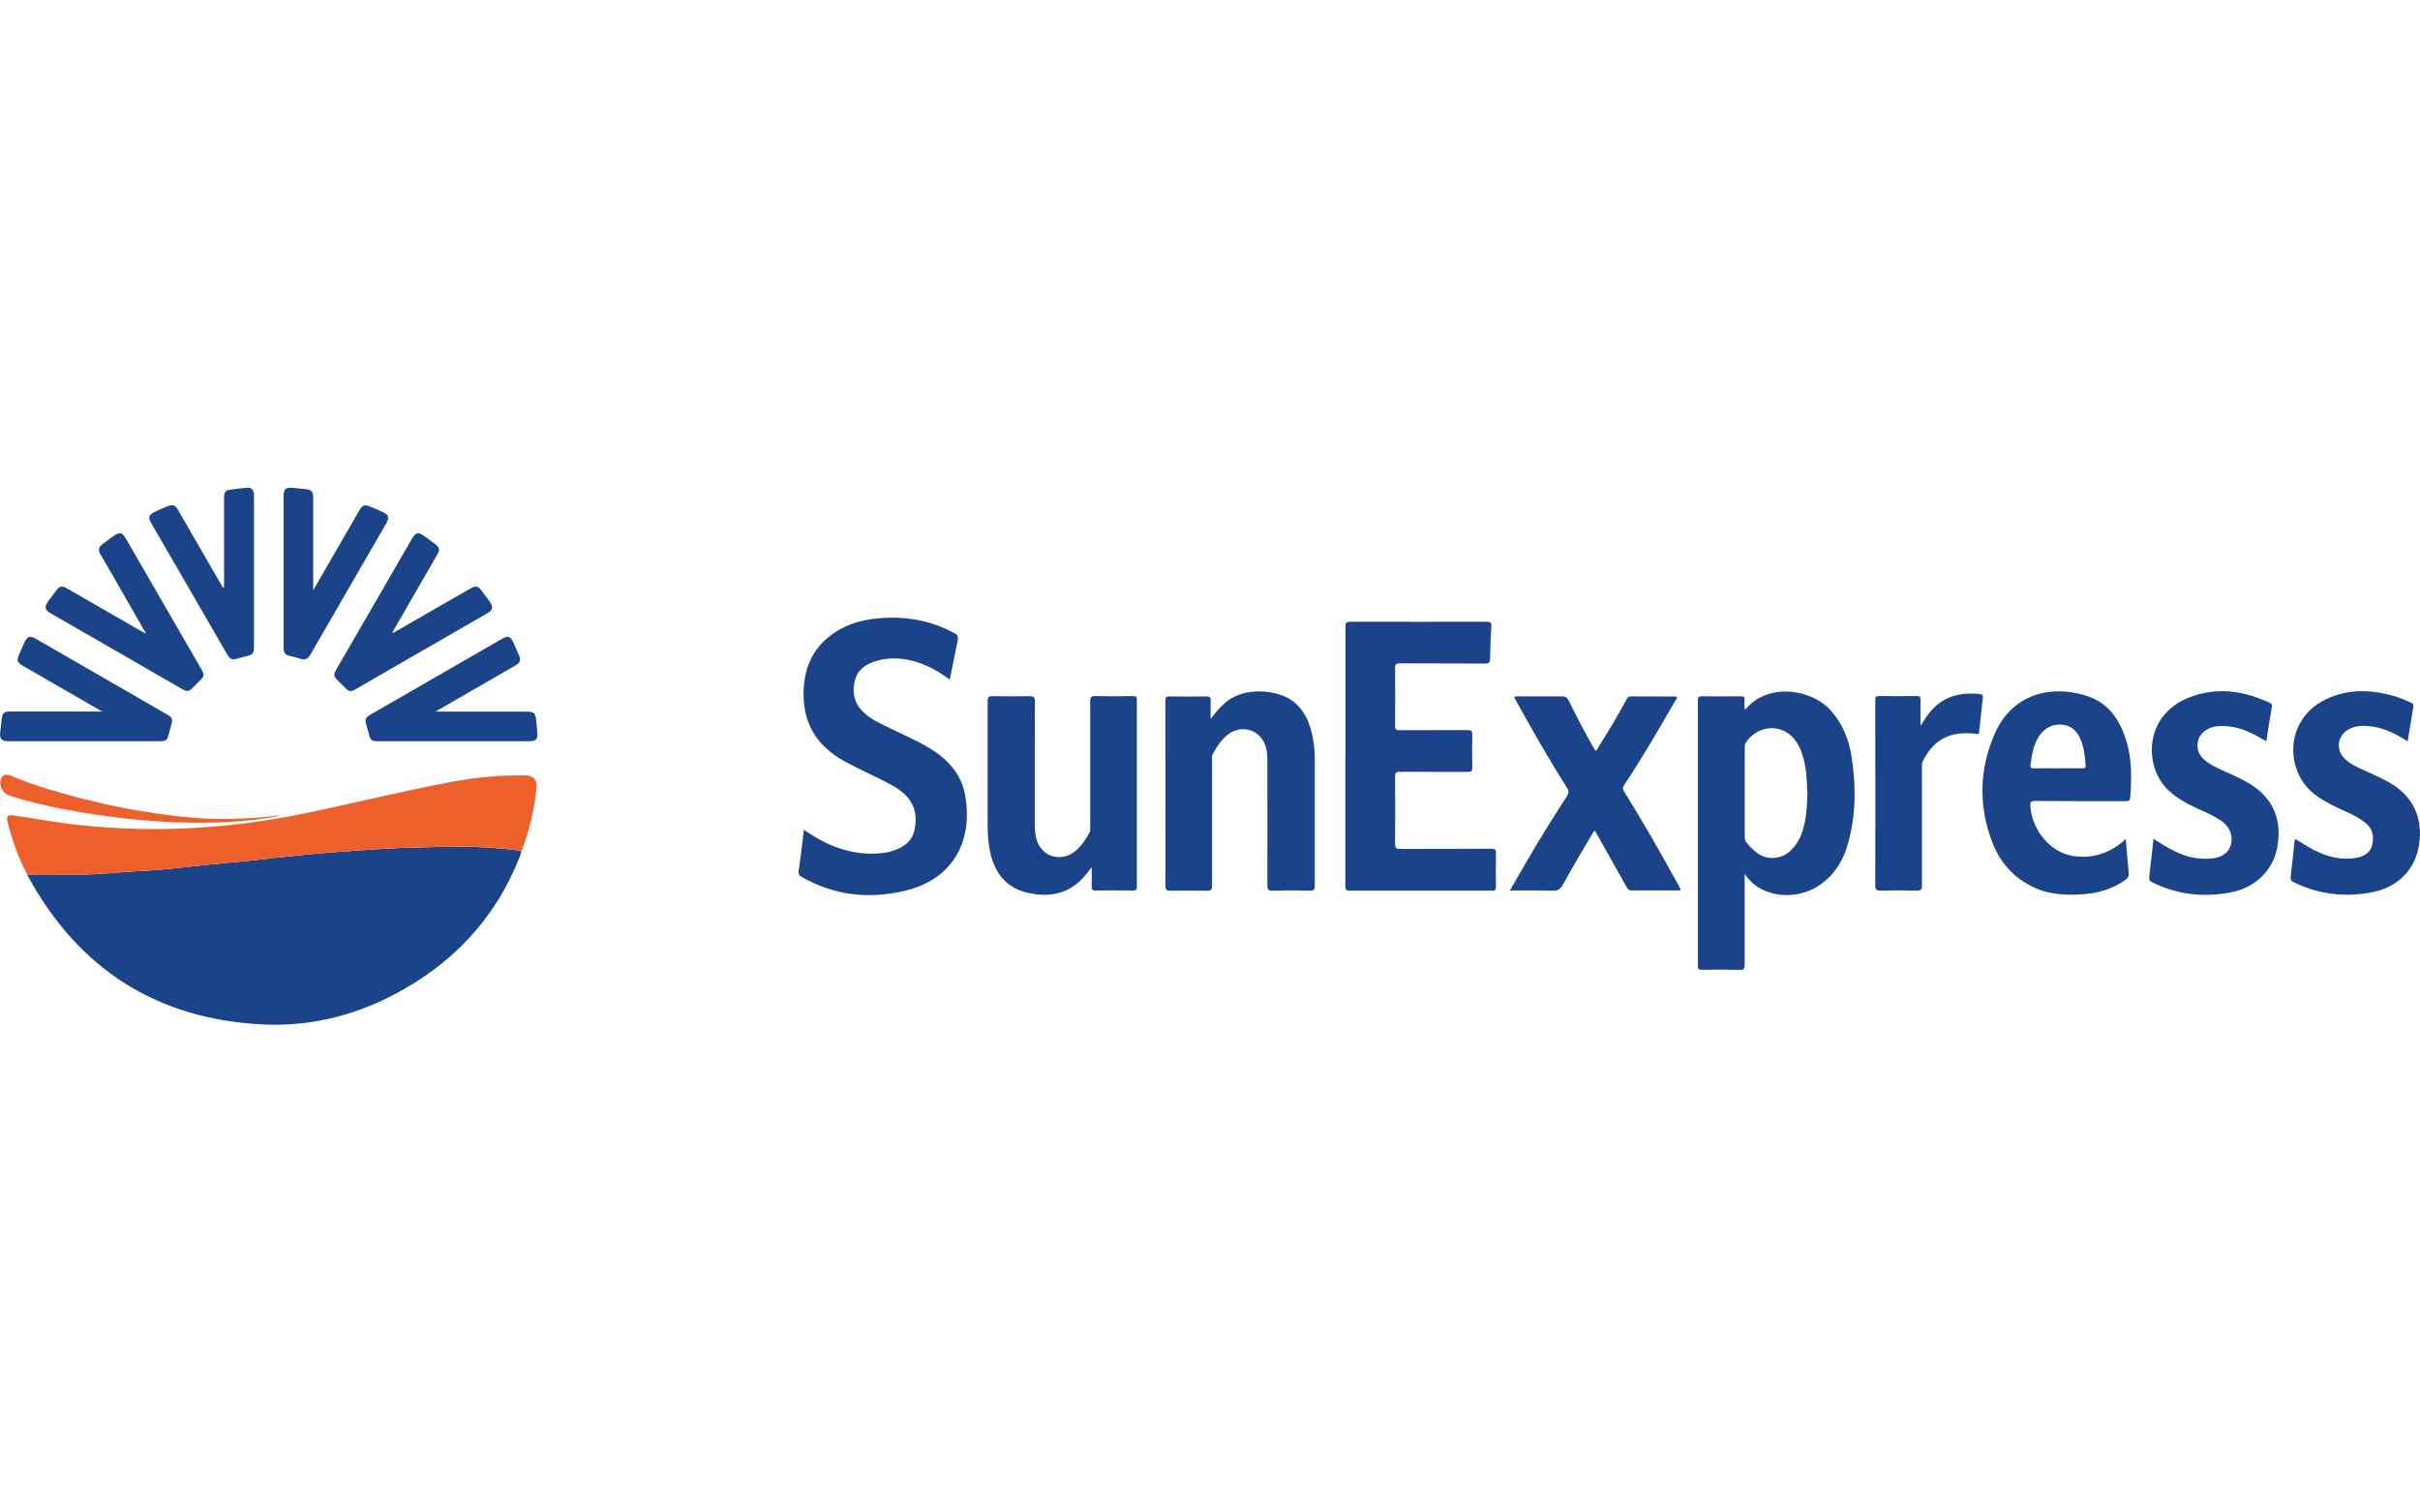 <?xml version="1.0" encoding="UTF-8"?>
<svg id="Layer_1" xmlns="http://www.w3.org/2000/svg" version="1.1" viewBox="0 0 224 140">
  <defs>
    <style>
      .cls-1 {
        fill: #1b438a;
      }

      .cls-1, .cls-2 {
        stroke-width: 0px;
      }

      .cls-2 {
        fill: #ed5f2b;
      }
    </style>
  </defs>
  <path class="cls-1" d="M48.23,78.76c.03.22-.07.4-.14.59-2.27,5.76-6.28,9.94-11.73,12.77-3.8,1.97-7.89,2.93-12.16,2.7-9.72-.52-16.91-5.13-21.58-13.66-.03-.06-.06-.13-.09-.2.35,0,.7-.02,1.06-.02,1.54,0,3.09.03,4.63,0,1.18-.03,2.36-.16,3.54-.24,1.04-.07,2.07-.11,3.11-.2,1.36-.12,2.72-.29,4.08-.43,1.26-.13,2.52-.23,3.78-.36,1.85-.19,3.7-.42,5.55-.6,1.44-.14,2.88-.25,4.32-.35,1.43-.1,2.86-.2,4.29-.26,1.49-.06,2.99-.09,4.48-.12,2.3-.04,4.59.06,6.86.38Z" />
  <path class="cls-2" d="M48.23,78.76c-2.28-.32-4.56-.43-6.86-.38-1.49.03-2.99.06-4.48.12-1.43.06-2.86.16-4.29.26-1.44.1-2.88.21-4.32.35-1.85.18-3.7.41-5.55.6-1.26.13-2.52.23-3.78.36-1.36.14-2.72.31-4.08.43-1.03.09-2.07.13-3.11.2-1.18.08-2.36.21-3.54.24-1.54.04-3.08,0-4.63,0-.35,0-.7.01-1.06.02-.84-1.54-1.39-3.18-1.83-4.87-.14-.54.02-.7.59-.61,1.61.23,3.21.53,4.83.74,3.39.44,6.79.59,10.2.49,4.2-.13,8.35-.66,12.46-1.54,4.19-.89,8.35-1.9,12.55-2.71,1.47-.28,2.94-.5,4.44-.61.89-.07,1.78-.06,2.68-.08.88-.03,1.29.35,1.21,1.21-.19,1.94-.66,3.82-1.32,5.65-.02.05-.07.09-.1.13Z" />
  <path class="cls-1" d="M161.49,80.85c0,.28,0,.42,0,.56,0,2.64,0,5.28,0,7.92,0,.33-.07.45-.43.44-1.17-.03-2.35-.02-3.53,0-.3,0-.37-.09-.37-.37,0-8.19,0-16.37,0-24.56,0-.31.09-.4.4-.39,1.19.02,2.38.01,3.57,0,.26,0,.38.05.35.34-.02.28,0,.56,0,.83.07.05.11.02.15-.03,2.06-2.42,6.09-1.83,7.88.23,1.06,1.22,1.63,2.64,1.87,4.2.44,2.78.42,5.55-.39,8.28-.26.89-.68,1.71-1.27,2.44-1.63,2.05-4.44,2.7-6.7,1.55-.61-.31-1.09-.77-1.56-1.43ZM167.29,73.4c-.06-1.4-.08-2.81-.68-4.12-.39-.86-.98-1.54-1.93-1.79-1.18-.32-2.5.26-3.12,1.32-.07.13-.06.25-.06.38,0,2.76,0,5.52,0,8.28,0,.22.06.4.19.56.28.34.59.65.95.92.93.68,2.19.61,3.04-.16.52-.47.88-1.05,1.11-1.72.42-1.18.47-2.41.51-3.65Z" />
  <path class="cls-1" d="M124.54,69.99c0-3.99,0-7.98,0-11.98,0-.37.1-.46.46-.46,4.2.01,8.41.01,12.61,0,.34,0,.45.08.43.44-.06,1-.1,1.99-.12,2.99,0,.33-.1.44-.46.44-2.62-.02-5.23,0-7.85-.02-.35,0-.48.06-.48.45.02,1.78.02,3.55,0,5.33,0,.34.1.41.42.41,2.1-.01,4.2,0,6.31-.01.33,0,.42.08.42.41-.02,1.01-.03,2.03,0,3.04.01.37-.12.42-.45.42-2.09-.01-4.17,0-6.26-.01-.35,0-.44.09-.44.44.02,2.08.02,4.17,0,6.25,0,.38.12.45.47.45,2.81-.01,5.62,0,8.42-.02.37,0,.46.09.45.46-.03,1.03-.02,2.05,0,3.08,0,.28-.08.34-.35.34-4.41,0-8.82,0-13.23,0-.35,0-.36-.16-.36-.42,0-4.01,0-8.01,0-12.02Z" />
  <path class="cls-1" d="M87.91,62.91c-.7-.53-1.41-.97-2.18-1.3-1.44-.63-2.93-.87-4.47-.47-1.05.27-1.91.82-2.16,1.96-.27,1.21.09,2.23,1.05,3.03.66.55,1.44.89,2.21,1.27,1.21.59,2.46,1.12,3.61,1.81,1.67,1,2.98,2.34,3.35,4.32.76,4.05-.87,7.85-5.67,8.95-3.3.76-6.47.39-9.45-1.31-.25-.14-.31-.27-.27-.55.18-1.25.32-2.5.48-3.81.24.16.44.29.64.42,1.82,1.17,3.78,1.86,5.98,1.78.47-.02.94-.06,1.39-.19,1.07-.3,1.98-.83,2.23-2,.27-1.24.05-2.4-.92-3.31-.45-.42-.99-.73-1.53-1.02-1.32-.7-2.7-1.29-4.01-2.01-2.72-1.48-3.99-3.74-3.79-6.83.15-2.41,1.24-4.23,3.38-5.41.92-.51,1.92-.81,2.96-.94,2.52-.33,4.95-.03,7.24,1.12.78.39.77.39.59,1.25-.2.95-.38,1.9-.57,2.84-.03.13-.06.25-.1.41Z" />
  <path class="cls-1" d="M112.08,66.53c.43-.58.82-1.04,1.29-1.45,1.86-1.65,5.02-1.17,6.3-.18,1.13.87,1.6,2.1,1.86,3.44.13.68.17,1.37.17,2.06,0,3.86,0,7.72,0,11.58,0,.36-.08.47-.45.46-1.16-.03-2.32-.03-3.48,0-.37,0-.46-.1-.46-.46.01-3.77,0-7.54,0-11.31,0-.45,0-.91-.1-1.36-.38-1.74-2.29-2.39-3.65-1.24-.56.47-.95,1.07-1.3,1.71-.09.17-.07.34-.07.52,0,3.89,0,7.78,0,11.66,0,.37-.07.5-.48.49-1.12-.03-2.23-.03-3.35,0-.38,0-.49-.08-.49-.48.02-4.24,0-8.48,0-12.72,0-1.47,0-2.93,0-4.4,0-.31.09-.4.4-.39,1.13.02,2.26.02,3.39,0,.35,0,.42.11.4.43-.02.52,0,1.04,0,1.67Z" />
  <path class="cls-1" d="M101.05,80.27c-.26.33-.43.56-.62.78-1.4,1.67-3.21,2.05-5.26,1.6-1.95-.43-3.02-1.72-3.48-3.61-.21-.86-.27-1.74-.27-2.62,0-3.84,0-7.69,0-11.53,0-.38.11-.46.47-.45,1.13.02,2.26.02,3.39,0,.38,0,.52.07.51.49-.02,3.77,0,7.54-.01,11.31,0,.43.02.85.11,1.27.38,1.76,2.3,2.41,3.69,1.23.55-.46.93-1.06,1.27-1.68.09-.17.06-.34.06-.52,0-3.87,0-7.75,0-11.62,0-.38.07-.5.48-.49,1.16.03,2.32.02,3.48,0,.29,0,.36.08.36.37,0,5.75,0,11.51,0,17.26,0,.29-.08.37-.37.37-1.15-.02-2.29-.02-3.44,0-.29,0-.38-.08-.37-.37.02-.55,0-1.11,0-1.79Z" />
  <path class="cls-1" d="M196.77,77.67c.09,1.09.16,2.12.27,3.14.03.31-.09.49-.32.65-1.1.76-2.32,1.17-3.65,1.29-1.64.15-3.26.1-4.79-.6-1.84-.85-3.11-2.26-3.84-4.11-1.31-3.35-1.25-6.74.15-10.02,1.78-4.17,5.83-4.62,8.82-3.51,1.77.65,2.75,2.09,3.33,3.81.6,1.79.58,3.63.44,5.49-.02.31-.19.35-.46.35-2.78,0-5.55,0-8.33-.02-.39,0-.49.09-.46.48.16,2.23,1.85,4.28,3.94,4.61,1.67.26,3.2-.17,4.53-1.25.1-.08.2-.17.37-.31ZM190.47,71.11c.76,0,1.53,0,2.29,0,.18,0,.31,0,.29-.25-.07-.92-.15-1.84-.59-2.68-.3-.56-.72-.95-1.37-1.07-1.03-.19-1.96.28-2.51,1.29-.4.74-.51,1.55-.63,2.36-.04.31.08.37.36.36.72-.02,1.44,0,2.16,0Z" />
  <path class="cls-1" d="M147.56,76.89c-.98,1.67-1.97,3.33-2.91,5.02-.23.4-.46.54-.91.53-1.3-.03-2.6-.01-3.98-.01.52-.91,1.01-1.75,1.5-2.6,1.2-2.09,2.48-4.12,3.78-6.14.18-.28.2-.47.01-.77-1.72-2.7-3.3-5.47-4.84-8.27-.02-.04-.03-.08-.05-.13.1-.1.22-.06.32-.06,1.38,0,2.76,0,4.15,0,.27,0,.42.09.54.33.8,1.58,1.58,3.17,2.5,4.69.17-.02.19-.17.26-.28.9-1.46,1.81-2.91,2.61-4.43.09-.17.17-.32.41-.31,1.38.01,2.76,0,4.15.01.04,0,.08.02.12.03.03.16-.08.25-.15.36-1.53,2.64-3.05,5.28-4.74,7.82-.16.24-.12.41.02.62,1.77,2.82,3.4,5.72,5.01,8.63.08.14.15.28.21.4-.05.12-.13.09-.2.09-1.44,0-2.88,0-4.32,0-.28,0-.38-.12-.5-.33-.9-1.61-1.8-3.22-2.71-4.83-.07-.13-.11-.27-.28-.38Z" />
  <path class="cls-1" d="M222.87,68.62c-1.09-.66-2.14-1.23-3.37-1.38-.72-.09-1.43-.1-2.1.27-1.03.57-1.23,1.83-.4,2.68.54.55,1.23.84,1.91,1.15.75.34,1.5.67,2.21,1.07,2.21,1.23,3.19,3.27,2.79,5.81-.36,2.27-1.95,3.91-4.35,4.37-2.49.48-4.91.21-7.21-.91-.27-.13-.36-.27-.32-.56.13-1.06.25-2.13.35-3.19.04-.38.19-.21.35-.11,1.05.68,2.12,1.3,3.37,1.55.64.13,1.28.15,1.93.05.74-.12,1.37-.45,1.55-1.24.19-.81,0-1.55-.71-2.08-.54-.41-1.14-.72-1.76-.99-.91-.4-1.81-.84-2.63-1.41-2.99-2.04-3.15-7.04.77-8.95,2.15-1.05,4.38-.93,6.61-.24.45.14.87.35,1.3.53.17.07.26.16.23.36-.18,1.05-.35,2.11-.53,3.21Z" />
  <path class="cls-1" d="M209.78,68.62c-.6-.35-1.16-.67-1.75-.92-.85-.37-1.74-.54-2.66-.49-.98.05-1.78.64-1.93,1.44-.13.68.09,1.24.61,1.69.53.46,1.16.74,1.79,1.02.84.38,1.69.75,2.48,1.24,2.11,1.33,2.93,3.3,2.46,5.87-.38,2.1-2.04,3.71-4.34,4.14-2.5.47-4.91.2-7.21-.93-.25-.12-.32-.25-.29-.53.14-1.15.26-2.3.39-3.52.67.46,1.32.85,2,1.18,1.11.54,2.26.79,3.5.64.89-.11,1.48-.55,1.67-1.27.21-.81-.09-1.61-.8-2.13-.68-.5-1.45-.82-2.21-1.17-.95-.43-1.87-.92-2.66-1.62-2.42-2.13-2.47-7.03,1.8-8.7,2.55-1,5.04-.63,7.47.5.21.1.22.21.18.41-.18,1.03-.33,2.05-.51,3.14Z" />
  <path class="cls-1" d="M177.79,67.15c.29-.43.51-.8.77-1.13,1.2-1.55,2.84-1.98,4.71-1.77.21.02.3.1.27.33-.13,1.06-.24,2.13-.35,3.19-.02.26-.15.17-.3.15-1.46-.17-2.82.02-3.92,1.11-.41.41-.71.9-.98,1.4-.1.19-.09.39-.09.6,0,3.64,0,7.28,0,10.92,0,.38-.09.5-.48.49-1.12-.03-2.23-.03-3.35,0-.38,0-.49-.09-.49-.48.01-5.16,0-10.33,0-15.5,0-.57,0-1.14,0-1.72,0-.23.06-.31.3-.31,1.19,0,2.38.01,3.57,0,.25,0,.33.07.32.32-.02.76,0,1.53,0,2.39Z" />
  <path class="cls-1" d="M20.74,54.39c0-2.7,0-5.4,0-8.1,0-.15,0-.29.01-.44.03-.27.18-.47.46-.51.57-.08,1.13-.16,1.7-.2.32-.02.52.17.58.49.02.13.02.26.02.39,0,4.59,0,9.18,0,13.77,0,.71-.09.81-.79.97-.23.05-.45.12-.68.18-.59.17-.73.11-1.04-.41-1.22-2.11-2.43-4.21-3.65-6.32-1.08-1.86-2.16-3.73-3.24-5.59-.46-.79-.41-.96.41-1.33.32-.15.64-.29.97-.42.52-.21.71-.15,1,.35,1.18,2.04,2.36,4.08,3.54,6.13.2.35.41.7.61,1.05.03,0,.06-.01.09-.02Z" />
  <path class="cls-1" d="M36.31,58.63c1.97-1.14,3.89-2.24,5.81-3.34.47-.27.94-.54,1.41-.81.51-.29.69-.26,1.05.2.22.29.44.58.66.88.47.66.43.88-.26,1.28-2.34,1.35-4.67,2.7-7.01,4.04-1.66.96-3.33,1.92-4.99,2.88-.54.31-.67.29-1.1-.16-.17-.18-.35-.36-.53-.53-.49-.46-.51-.6-.18-1.17,1.07-1.85,2.14-3.7,3.21-5.55,1.24-2.14,2.48-4.29,3.72-6.43.38-.66.6-.71,1.22-.27.31.22.62.45.92.68.46.35.5.54.21,1.05-1.3,2.26-2.61,4.51-3.91,6.77-.08.13-.19.25-.2.5Z" />
  <path class="cls-1" d="M13.41,58.46c-.94-1.64-1.88-3.28-2.82-4.92-.43-.75-.86-1.5-1.3-2.24-.22-.37-.16-.66.18-.92.33-.24.66-.49.99-.73.62-.45.85-.4,1.22.25,1.48,2.56,2.96,5.13,4.44,7.69.84,1.45,1.67,2.89,2.51,4.34.31.54.29.67-.16,1.1-.19.18-.38.37-.56.56-.42.44-.58.47-1.11.16-1.87-1.08-3.73-2.16-5.6-3.23-2.16-1.24-4.32-2.49-6.48-3.73-.59-.34-.64-.59-.24-1.16.22-.31.45-.62.68-.92.38-.49.54-.53,1.07-.23,2.25,1.29,4.5,2.59,6.75,3.89.11.07.23.12.35.19.04.03.08.05.12.08.04-.07.02-.13-.04-.17Z" />
  <path class="cls-1" d="M9.47,65.87c-2.48-1.43-4.89-2.82-7.3-4.21-.59-.34-.65-.5-.38-1.13.15-.35.3-.7.46-1.05.27-.58.51-.66,1.07-.35,2.57,1.48,5.13,2.96,7.7,4.44,1.47.85,2.95,1.7,4.42,2.55.52.3.57.44.41,1-.08.28-.16.56-.23.85-.14.54-.26.64-.82.64-1.35,0-2.7,0-4.06,0-3.31,0-6.61,0-9.92,0-.7,0-.88-.22-.79-.92.05-.38.09-.76.13-1.14.06-.54.22-.69.76-.69,2.82,0,5.64,0,8.56,0Z" />
  <path class="cls-1" d="M29.01,54.6c1.44-2.49,2.83-4.89,4.22-7.3.33-.58.48-.63,1.1-.38.34.14.68.28,1.01.43.66.3.74.53.38,1.15-1.84,3.18-3.68,6.37-5.52,9.55-.49.85-.99,1.69-1.47,2.55-.22.4-.51.53-.95.37-.32-.11-.65-.19-.98-.26-.38-.08-.54-.31-.55-.68,0-.07,0-.15,0-.22,0-4.61,0-9.21,0-13.82,0-.75.17-.9.92-.83.37.03.73.07,1.09.11.58.06.73.23.73.82,0,2.8,0,5.6,0,8.5Z" />
  <path class="cls-1" d="M40.3,65.87c2.86,0,5.64,0,8.41,0,.71,0,.85.12.92.81.04.38.08.76.11,1.14.05.61-.13.79-.75.79-4.17,0-8.35,0-12.52,0-.54,0-1.09,0-1.63,0-.36,0-.58-.15-.66-.51-.07-.31-.16-.62-.25-.93-.18-.6-.13-.74.44-1.07,1.3-.75,2.59-1.49,3.89-2.24,2.71-1.56,5.41-3.12,8.12-4.68.65-.38.87-.31,1.18.38.16.35.31.69.46,1.05.22.52.15.72-.35,1.01-1.9,1.1-3.81,2.2-5.72,3.3-.52.3-1.04.6-1.65.95Z" />
  <path class="cls-2" d="M25.91,75.51c-1.62.32-3.26.5-4.92.58-4.61.23-9.18-.17-13.73-.94-2.17-.37-4.32-.84-6.42-1.52-.62-.2-.97-.96-.74-1.56.13-.34.46-.46.88-.28,1.13.48,2.29.89,3.47,1.25,4.29,1.31,8.67,2.21,13.14,2.63,2.69.25,5.37.15,8.05-.17.09-.01.18,0,.26,0Z" />
</svg>